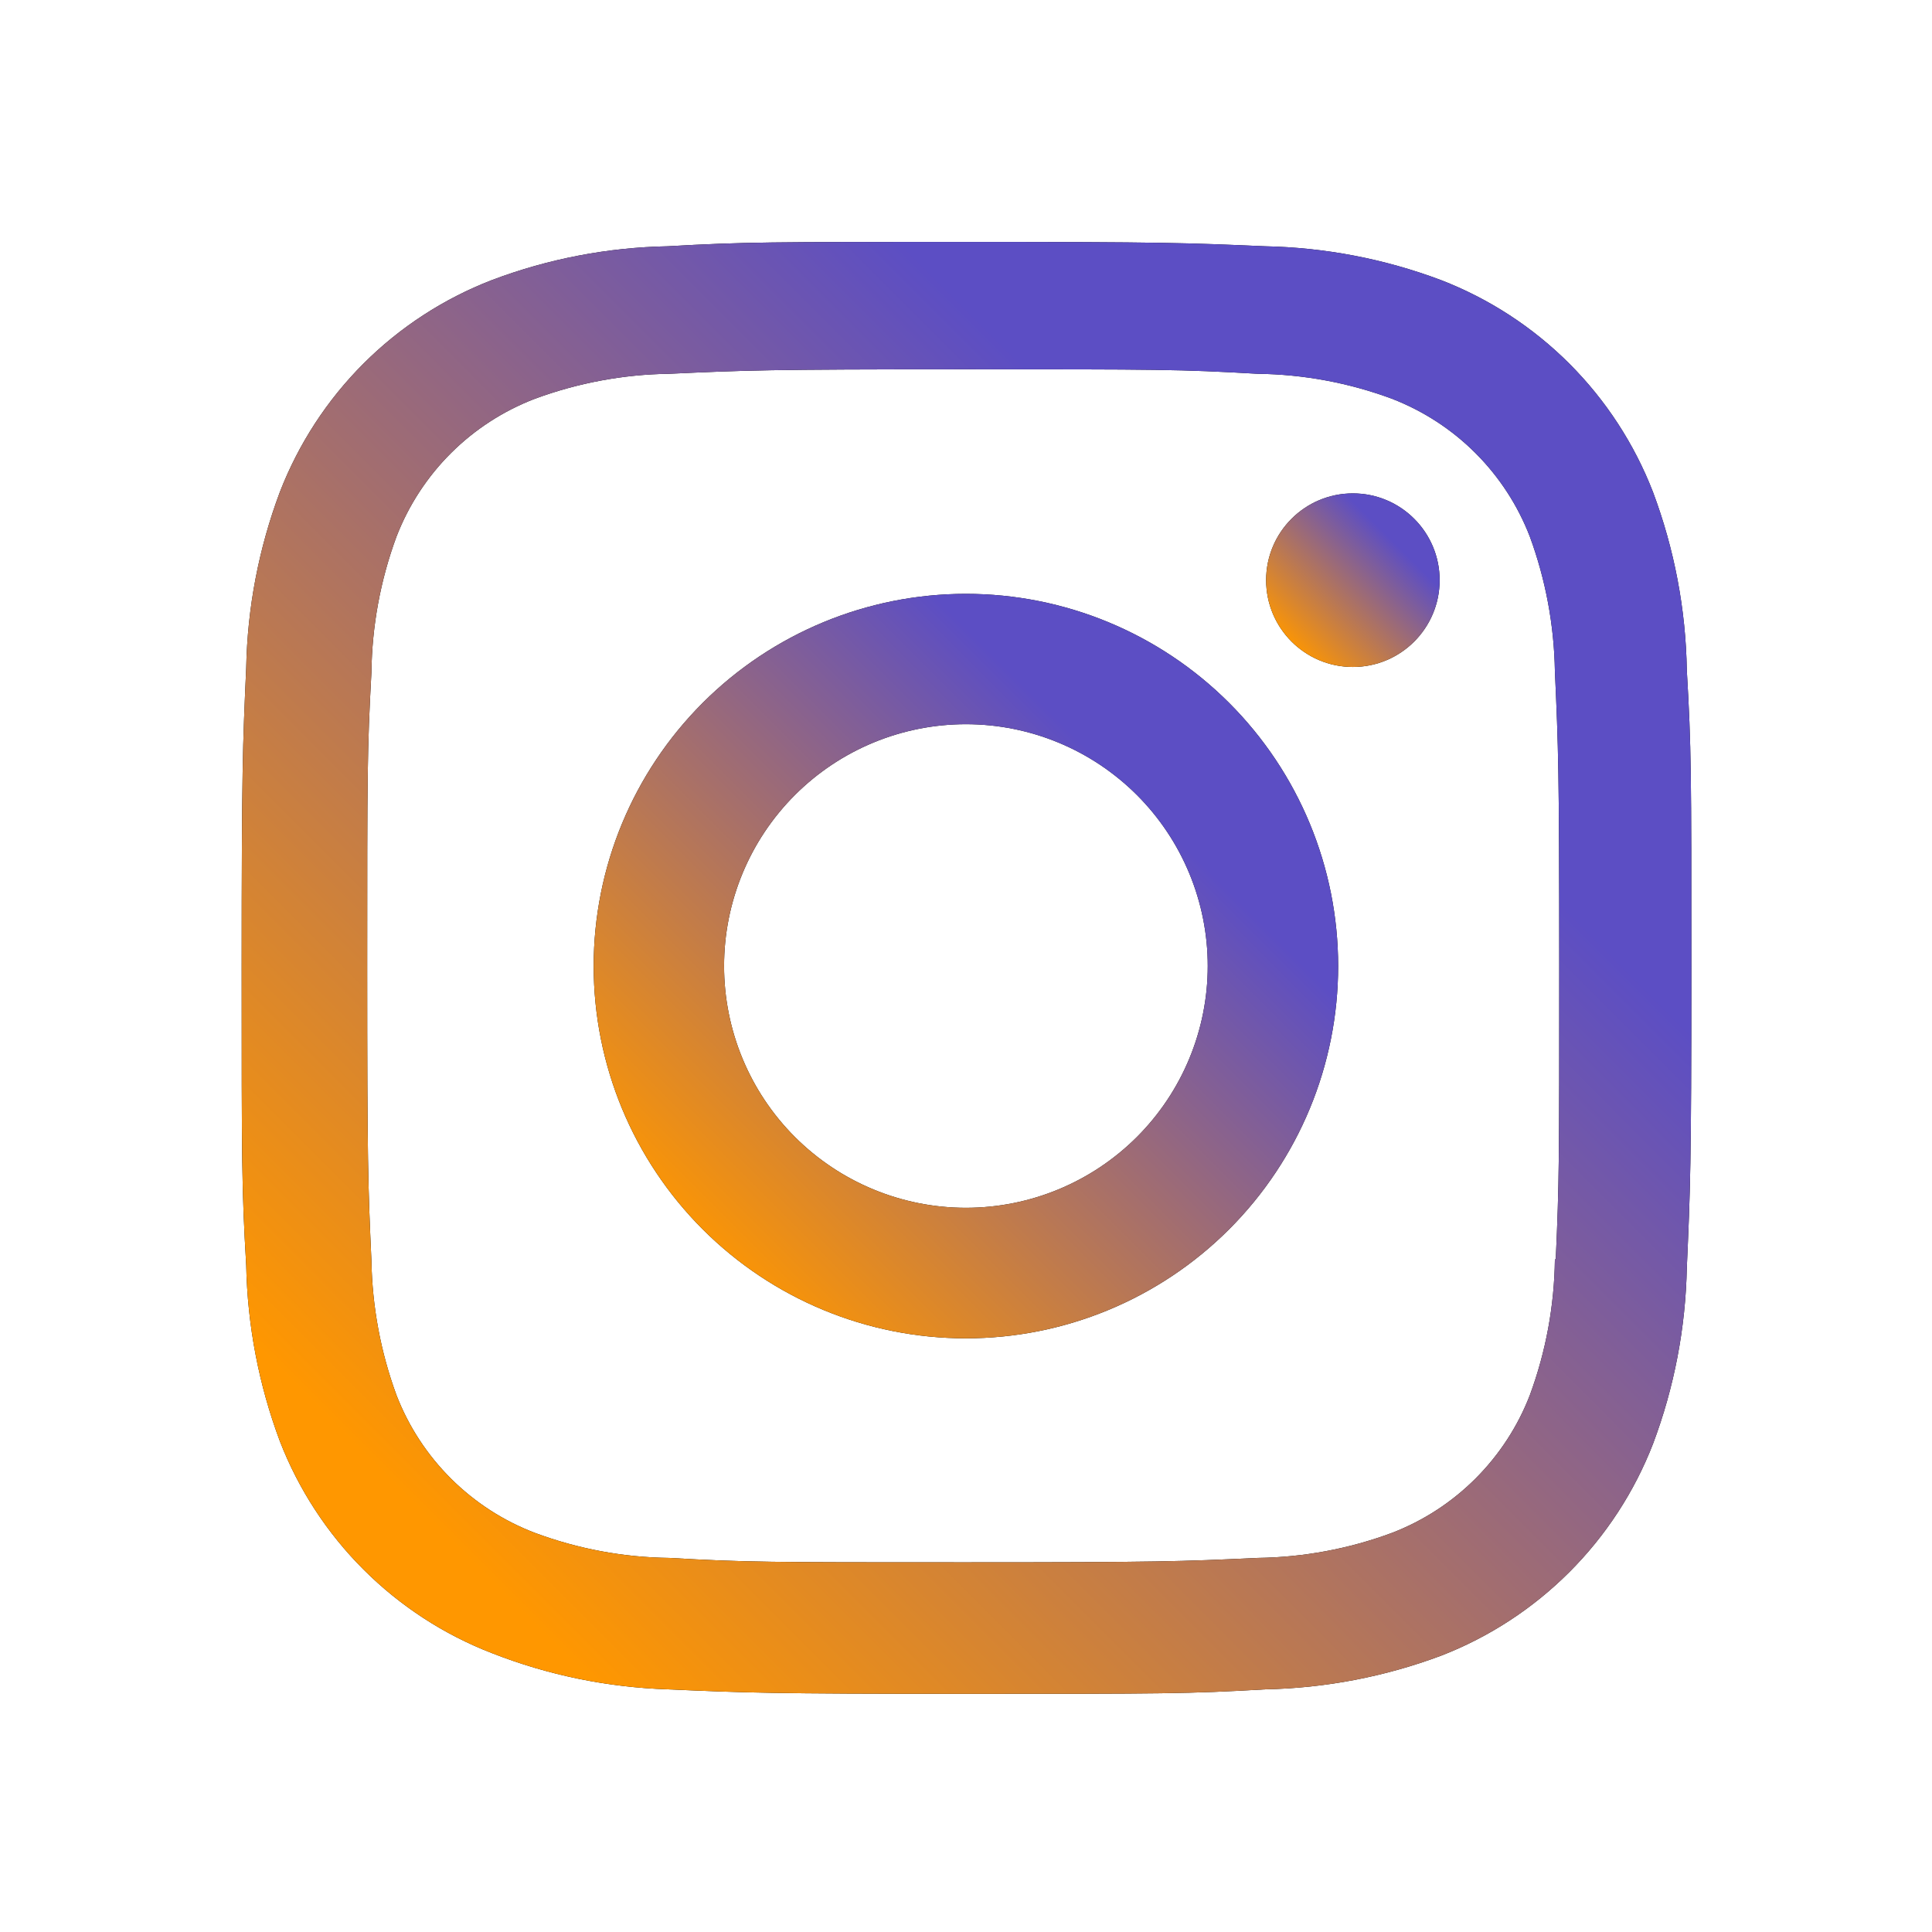 <svg width="32" height="32" viewBox="0 0 32 32" fill="none" xmlns="http://www.w3.org/2000/svg">
<path d="M15.998 9.836C14.363 9.836 12.795 10.486 11.639 11.642C10.483 12.798 9.833 14.366 9.833 16.001C9.833 17.637 10.483 19.205 11.639 20.361C12.795 21.517 14.363 22.167 15.998 22.167C17.634 22.167 19.202 21.517 20.358 20.361C21.514 19.205 22.164 17.637 22.164 16.001C22.164 14.366 21.514 12.798 20.358 11.642C19.202 10.486 17.634 9.836 15.998 9.836ZM15.998 20.005C14.936 20.005 13.917 19.583 13.166 18.832C12.415 18.081 11.993 17.062 11.993 16C11.993 14.938 12.415 13.919 13.166 13.168C13.917 12.417 14.936 11.995 15.998 11.995C17.061 11.995 18.079 12.417 18.831 13.168C19.582 13.919 20.004 14.938 20.004 16C20.004 17.062 19.582 18.081 18.831 18.832C18.079 19.583 17.061 20.005 15.998 20.005Z" fill="black"/>
<path d="M15.998 9.836C14.363 9.836 12.795 10.486 11.639 11.642C10.483 12.798 9.833 14.366 9.833 16.001C9.833 17.637 10.483 19.205 11.639 20.361C12.795 21.517 14.363 22.167 15.998 22.167C17.634 22.167 19.202 21.517 20.358 20.361C21.514 19.205 22.164 17.637 22.164 16.001C22.164 14.366 21.514 12.798 20.358 11.642C19.202 10.486 17.634 9.836 15.998 9.836ZM15.998 20.005C14.936 20.005 13.917 19.583 13.166 18.832C12.415 18.081 11.993 17.062 11.993 16C11.993 14.938 12.415 13.919 13.166 13.168C13.917 12.417 14.936 11.995 15.998 11.995C17.061 11.995 18.079 12.417 18.831 13.168C19.582 13.919 20.004 14.938 20.004 16C20.004 17.062 19.582 18.081 18.831 18.832C18.079 19.583 17.061 20.005 15.998 20.005Z" fill="url(#paint0_linear_167_230)"/>
<path d="M22.408 11.047C23.202 11.047 23.845 10.403 23.845 9.609C23.845 8.816 23.202 8.172 22.408 8.172C21.614 8.172 20.971 8.816 20.971 9.609C20.971 10.403 21.614 11.047 22.408 11.047Z" fill="black"/>
<path d="M22.408 11.047C23.202 11.047 23.845 10.403 23.845 9.609C23.845 8.816 23.202 8.172 22.408 8.172C21.614 8.172 20.971 8.816 20.971 9.609C20.971 10.403 21.614 11.047 22.408 11.047Z" fill="url(#paint1_linear_167_230)"/>
<path d="M27.378 8.148C27.069 7.351 26.597 6.627 25.993 6.023C25.388 5.418 24.664 4.947 23.867 4.639C22.934 4.288 21.948 4.099 20.952 4.079C19.668 4.023 19.262 4.007 16.006 4.007C12.75 4.007 12.332 4.007 11.059 4.079C10.063 4.098 9.079 4.287 8.147 4.639C7.35 4.947 6.625 5.418 6.021 6.022C5.416 6.627 4.945 7.351 4.636 8.148C4.286 9.081 4.097 10.066 4.078 11.063C4.02 12.345 4.003 12.752 4.003 16.009C4.003 19.265 4.003 19.68 4.078 20.956C4.098 21.953 4.286 22.937 4.636 23.872C4.945 24.669 5.417 25.393 6.022 25.997C6.627 26.601 7.351 27.073 8.148 27.381C9.078 27.746 10.063 27.948 11.062 27.981C12.346 28.037 12.752 28.055 16.008 28.055C19.264 28.055 19.682 28.055 20.955 27.981C21.951 27.961 22.937 27.772 23.87 27.423C24.667 27.114 25.39 26.642 25.995 26.037C26.599 25.433 27.071 24.709 27.38 23.912C27.731 22.979 27.919 21.995 27.939 20.997C27.996 19.715 28.014 19.308 28.014 16.051C28.014 12.793 28.014 12.38 27.939 11.104C27.923 10.094 27.733 9.094 27.378 8.148ZM25.754 20.857C25.745 21.626 25.605 22.387 25.339 23.108C25.139 23.627 24.832 24.097 24.439 24.49C24.046 24.883 23.575 25.189 23.056 25.389C22.343 25.654 21.59 25.794 20.83 25.804C19.563 25.863 19.206 25.877 15.958 25.877C12.707 25.877 12.375 25.877 11.084 25.804C10.324 25.795 9.571 25.654 8.859 25.389C8.339 25.191 7.866 24.885 7.471 24.492C7.076 24.099 6.768 23.628 6.567 23.108C6.305 22.395 6.165 21.642 6.152 20.883C6.095 19.616 6.082 19.259 6.082 16.011C6.082 12.761 6.082 12.429 6.152 11.137C6.161 10.369 6.301 9.609 6.567 8.888C6.974 7.836 7.807 7.008 8.859 6.605C9.572 6.342 10.324 6.201 11.084 6.191C12.352 6.133 12.708 6.117 15.958 6.117C19.207 6.117 19.54 6.117 20.83 6.191C21.59 6.2 22.343 6.34 23.056 6.605C23.575 6.806 24.046 7.112 24.439 7.505C24.832 7.898 25.139 8.369 25.339 8.888C25.601 9.601 25.741 10.354 25.754 11.113C25.811 12.381 25.826 12.737 25.826 15.987C25.826 19.235 25.826 19.584 25.768 20.859H25.754V20.857Z" fill="black"/>
<path d="M27.378 8.148C27.069 7.351 26.597 6.627 25.993 6.023C25.388 5.418 24.664 4.947 23.867 4.639C22.934 4.288 21.948 4.099 20.952 4.079C19.668 4.023 19.262 4.007 16.006 4.007C12.75 4.007 12.332 4.007 11.059 4.079C10.063 4.098 9.079 4.287 8.147 4.639C7.35 4.947 6.625 5.418 6.021 6.022C5.416 6.627 4.945 7.351 4.636 8.148C4.286 9.081 4.097 10.066 4.078 11.063C4.02 12.345 4.003 12.752 4.003 16.009C4.003 19.265 4.003 19.68 4.078 20.956C4.098 21.953 4.286 22.937 4.636 23.872C4.945 24.669 5.417 25.393 6.022 25.997C6.627 26.601 7.351 27.073 8.148 27.381C9.078 27.746 10.063 27.948 11.062 27.981C12.346 28.037 12.752 28.055 16.008 28.055C19.264 28.055 19.682 28.055 20.955 27.981C21.951 27.961 22.937 27.772 23.87 27.423C24.667 27.114 25.39 26.642 25.995 26.037C26.599 25.433 27.071 24.709 27.38 23.912C27.731 22.979 27.919 21.995 27.939 20.997C27.996 19.715 28.014 19.308 28.014 16.051C28.014 12.793 28.014 12.38 27.939 11.104C27.923 10.094 27.733 9.094 27.378 8.148ZM25.754 20.857C25.745 21.626 25.605 22.387 25.339 23.108C25.139 23.627 24.832 24.097 24.439 24.49C24.046 24.883 23.575 25.189 23.056 25.389C22.343 25.654 21.59 25.794 20.83 25.804C19.563 25.863 19.206 25.877 15.958 25.877C12.707 25.877 12.375 25.877 11.084 25.804C10.324 25.795 9.571 25.654 8.859 25.389C8.339 25.191 7.866 24.885 7.471 24.492C7.076 24.099 6.768 23.628 6.567 23.108C6.305 22.395 6.165 21.642 6.152 20.883C6.095 19.616 6.082 19.259 6.082 16.011C6.082 12.761 6.082 12.429 6.152 11.137C6.161 10.369 6.301 9.609 6.567 8.888C6.974 7.836 7.807 7.008 8.859 6.605C9.572 6.342 10.324 6.201 11.084 6.191C12.352 6.133 12.708 6.117 15.958 6.117C19.207 6.117 19.54 6.117 20.83 6.191C21.59 6.2 22.343 6.34 23.056 6.605C23.575 6.806 24.046 7.112 24.439 7.505C24.832 7.898 25.139 8.369 25.339 8.888C25.601 9.601 25.741 10.354 25.754 11.113C25.811 12.381 25.826 12.737 25.826 15.987C25.826 19.235 25.826 19.584 25.768 20.859H25.754V20.857Z" fill="url(#paint2_linear_167_230)"/>
<defs>
<linearGradient id="paint0_linear_167_230" x1="20.108" y1="11.891" x2="8.6" y2="23.399" gradientUnits="userSpaceOnUse">
<stop offset="0.113" stop-color="#5C4EC4"/>
<stop offset="0.76" stop-color="#FF9700"/>
</linearGradient>
<linearGradient id="paint1_linear_167_230" x1="23.366" y1="8.651" x2="20.683" y2="11.334" gradientUnits="userSpaceOnUse">
<stop offset="0.113" stop-color="#5C4EC4"/>
<stop offset="0.76" stop-color="#FF9700"/>
</linearGradient>
<linearGradient id="paint2_linear_167_230" x1="24.012" y1="8.015" x2="1.568" y2="30.424" gradientUnits="userSpaceOnUse">
<stop offset="0.113" stop-color="#5C4EC4"/>
<stop offset="0.76" stop-color="#FF9700"/>
</linearGradient>
</defs>
</svg>

